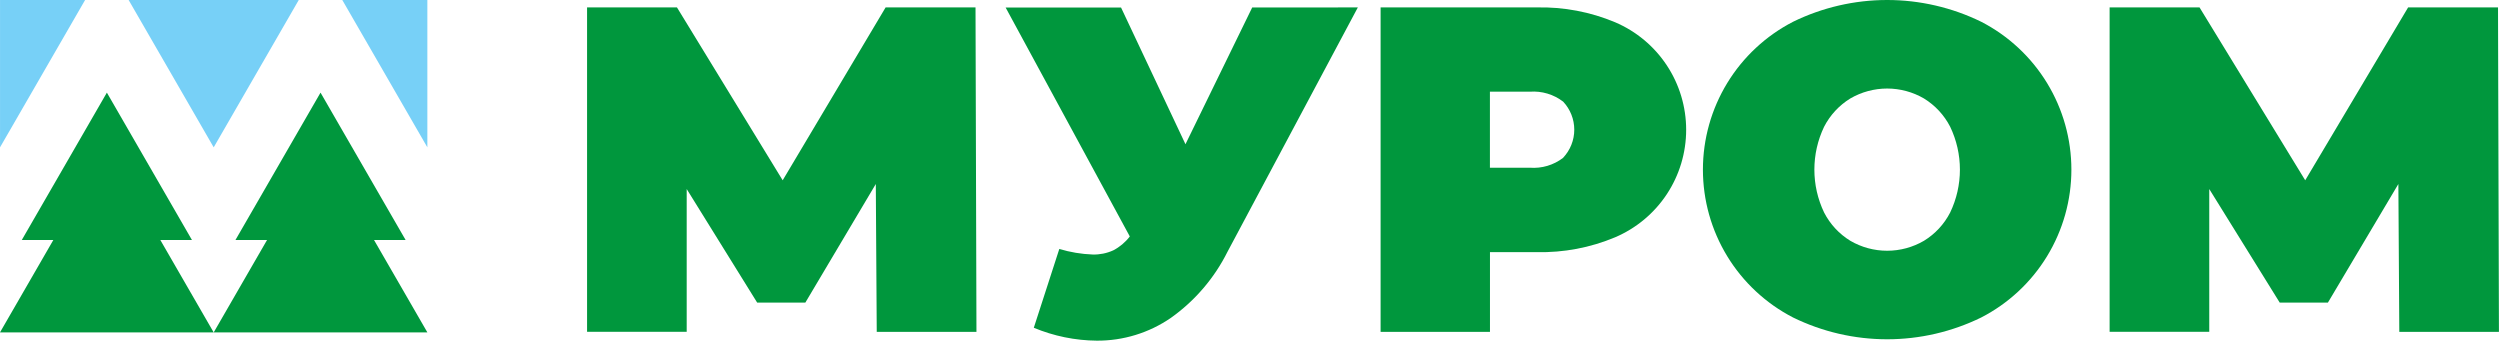 <svg width="155" height="22" viewBox="0 0 155 22" fill="none" xmlns="http://www.w3.org/2000/svg">
<path d="M11.9 14.878L6.626 5.743L1.352 14.878H3.308L0 20.608H13.247L9.939 14.878H11.9Z" fill="#00973D"/>
<path d="M23.188 14.878H25.147L19.873 5.743L14.599 14.878H16.558L13.25 20.608H26.497L23.188 14.878Z" fill="#00973D"/>
<path d="M7.975 0L13.249 9.135L18.523 0H7.975Z" fill="#77D0F7"/>
<path d="M0.002 9.135L5.276 0H0.002V9.135Z" fill="#77D0F7"/>
<path d="M21.222 0L26.496 9.135V0H21.222Z" fill="#77D0F7"/>
<path d="M54.358 20.575L54.3 11.408L49.932 18.76H46.944L42.575 11.72V20.571H36.398V0.46H41.972L48.526 11.178L54.908 0.46H60.482L60.54 20.575H54.358Z" fill="#00973D"/>
<path d="M84.186 0.46L76.108 15.604C75.291 17.243 74.081 18.654 72.588 19.713C71.239 20.639 69.639 21.13 68.004 21.121C66.662 21.11 65.334 20.838 64.096 20.321L65.677 15.435C66.349 15.638 67.044 15.754 67.746 15.78C68.186 15.792 68.623 15.704 69.024 15.521C69.424 15.313 69.774 15.019 70.048 14.66L62.348 0.465H69.504L73.499 8.942L77.636 0.465L84.186 0.46Z" fill="#00973D"/>
<path d="M100.135 1.379C101.442 1.936 102.557 2.864 103.341 4.05C104.125 5.235 104.542 6.625 104.542 8.046C104.542 9.467 104.125 10.857 103.341 12.042C102.557 13.228 101.442 14.156 100.135 14.713C98.598 15.357 96.943 15.67 95.278 15.633H92.378V20.575H85.597V0.46H95.281C96.945 0.423 98.599 0.736 100.135 1.379ZM96.916 9.779C97.358 9.308 97.605 8.687 97.605 8.041C97.605 7.394 97.358 6.773 96.916 6.302C96.326 5.849 95.589 5.629 94.847 5.685H92.375V10.398H94.847C95.588 10.456 96.326 10.237 96.916 9.784V9.779Z" fill="#00973D"/>
<path d="M111.169 19.684C109.486 18.816 108.074 17.502 107.088 15.885C106.102 14.268 105.581 12.411 105.581 10.517C105.581 8.623 106.102 6.766 107.088 5.149C108.074 3.532 109.486 2.218 111.169 1.35C112.986 0.462 114.981 4.57764e-05 117.003 4.57764e-05C119.025 4.57764e-05 121.02 0.462 122.836 1.35C124.52 2.217 125.932 3.532 126.918 5.149C127.904 6.766 128.426 8.623 128.426 10.517C128.426 12.411 127.904 14.268 126.918 15.885C125.932 17.502 124.52 18.817 122.836 19.684C121.02 20.573 119.025 21.035 117.003 21.035C114.981 21.035 112.985 20.573 111.169 19.684ZM119.287 14.928C119.979 14.504 120.541 13.898 120.911 13.175C121.309 12.345 121.515 11.437 121.515 10.517C121.515 9.597 121.309 8.689 120.911 7.859C120.54 7.137 119.979 6.531 119.287 6.106C118.594 5.702 117.805 5.489 117.003 5.489C116.2 5.489 115.412 5.702 114.718 6.106C114.027 6.531 113.465 7.137 113.094 7.859C112.697 8.689 112.491 9.597 112.491 10.517C112.491 11.437 112.697 12.345 113.094 13.175C113.464 13.898 114.026 14.504 114.718 14.928C115.411 15.333 116.2 15.546 117.003 15.546C117.805 15.546 118.594 15.333 119.287 14.928Z" fill="#00973D"/>
<path d="M148.757 20.575L148.699 11.408L144.331 18.76H141.342L136.974 11.72V20.571H130.796V0.46H136.371L142.923 11.178L149.303 0.46H154.877L154.934 20.575H148.757Z" fill="#00973D"/>
</svg>
